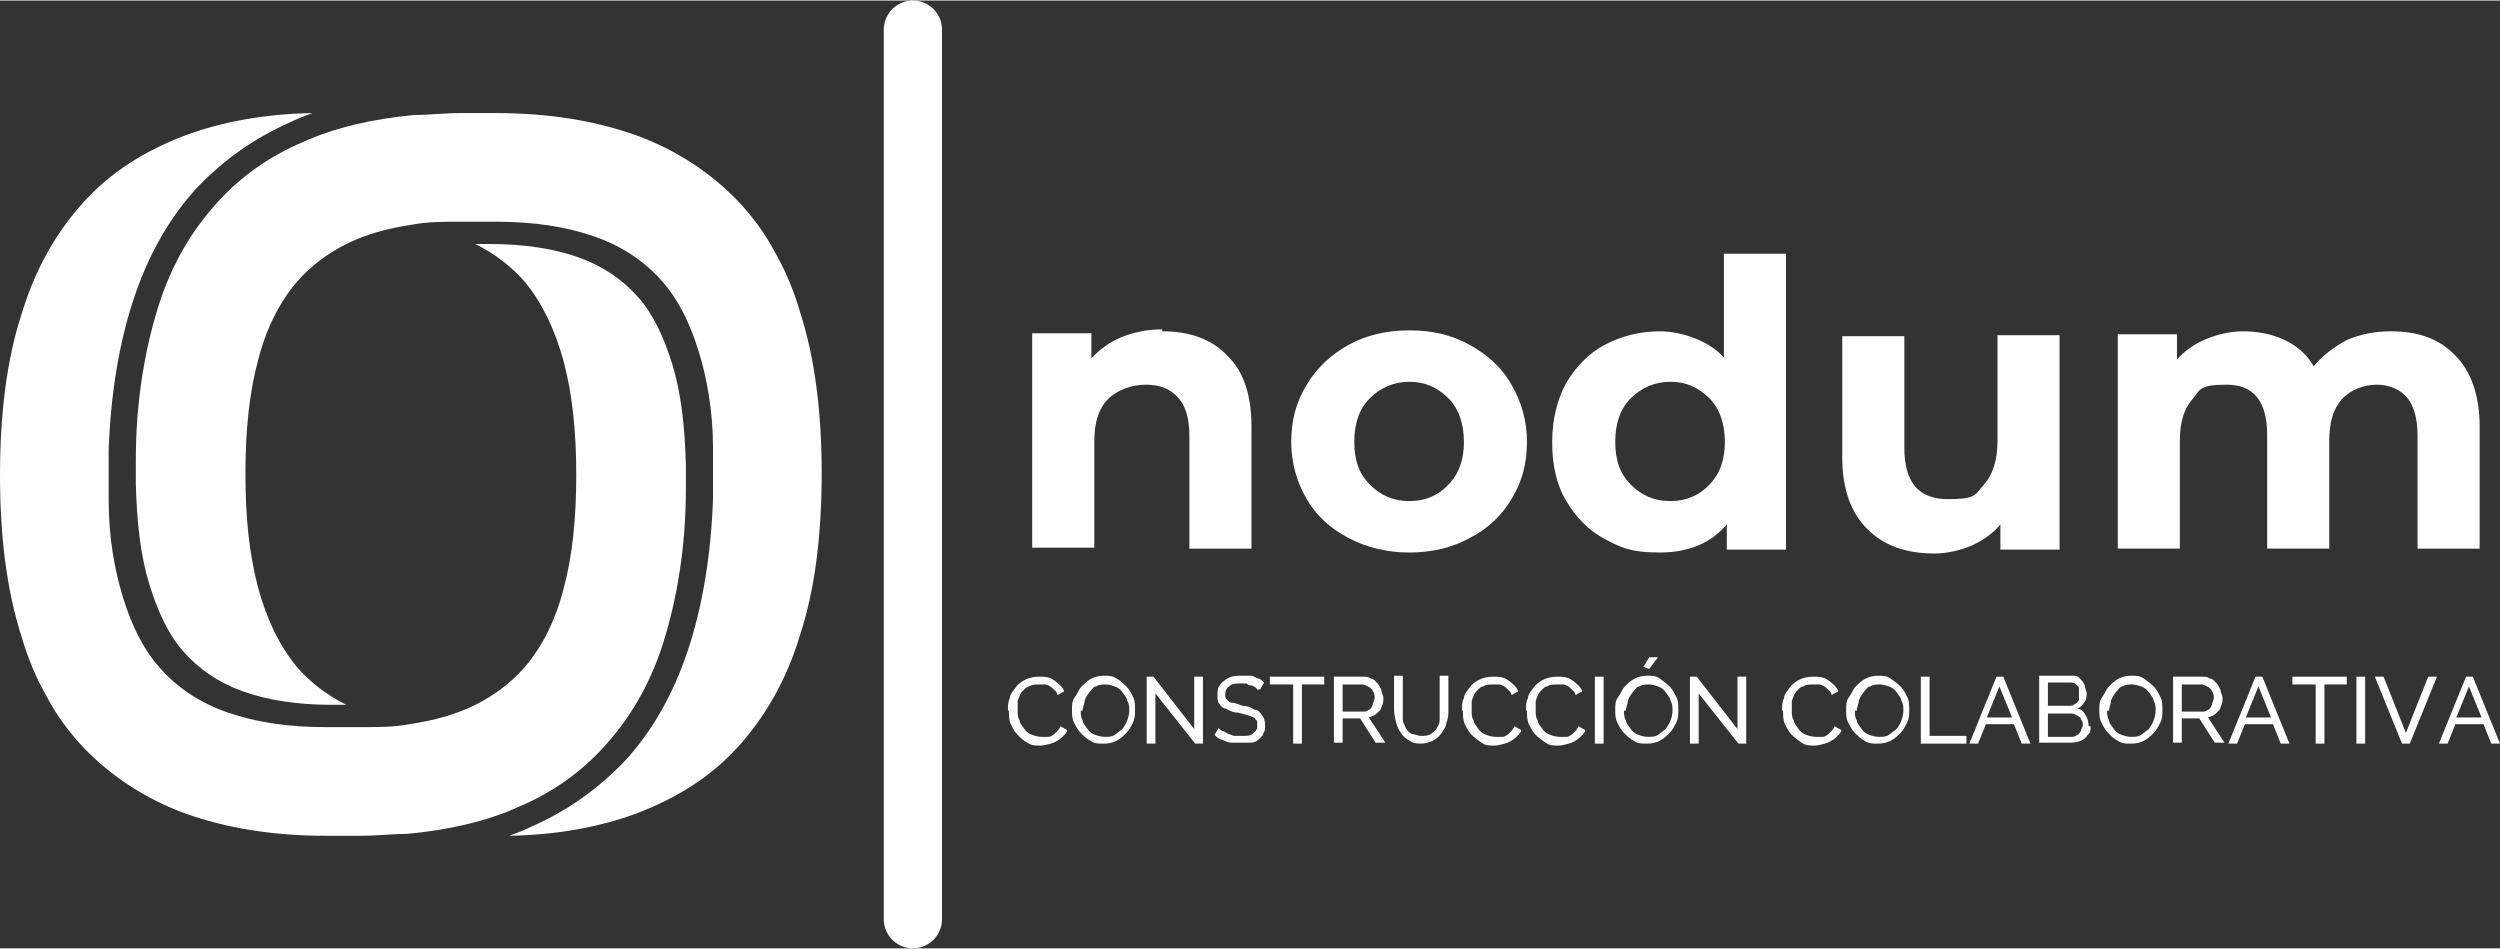 <?xml version="1.0" encoding="UTF-8"?>
<svg id="Capa_1" xmlns="http://www.w3.org/2000/svg" width="90.9mm" height="34.5mm" xmlns:xlink="http://www.w3.org/1999/xlink" version="1.1" viewBox="0 0 257.7 97.7">
  <rect x="0" y="0" width="257.7" height="97.7" fill="#333333" stroke="none"/>
  <!-- Generator: Adobe Illustrator 29.3.1, SVG Export Plug-In . SVG Version: 2.1.0 Build 151)  -->
  <defs>
    <style>
      .st0 {
        fill: none;
        stroke: #fff;
        stroke-linecap: round;
        stroke-miterlimit: 4;
        stroke-width: 6px;
      }

      .st1 {
        fill: #fff;
      }
    </style>
  </defs>
  <path class="st1" d="M119.9,34.1c2.7,0,5,.8,6.6,2.5,1.7,1.6,2.5,4.1,2.5,7.3v12.6h-6.4v-11.7c0-1.7-.4-3.1-1.2-3.9-.8-.9-1.9-1.3-3.3-1.3s-2.9.5-3.9,1.5-1.4,2.5-1.4,4.4v10.9h-6.4v-22.1h6.1v2.6c.8-.9,1.9-1.7,3.1-2.2,1.3-.5,2.6-.8,4.2-.8v.2Z"/>
  <path class="st1" d="M145.3,56.9c-2.3,0-4.4-.5-6.3-1.5-1.9-1-3.3-2.3-4.3-4s-1.6-3.7-1.6-5.9.5-4.1,1.6-5.9c1-1.7,2.5-3.1,4.3-4.1s3.9-1.5,6.3-1.5,4.4.5,6.2,1.5,3.3,2.3,4.3,4.1c1,1.7,1.6,3.7,1.6,5.9s-.5,4.1-1.6,5.9c-1,1.7-2.5,3.1-4.3,4-1.8,1-3.9,1.5-6.2,1.5ZM145.3,51.6c1.6,0,3-.6,4-1.7,1.1-1.1,1.6-2.6,1.6-4.4s-.5-3.4-1.6-4.5-2.4-1.7-4-1.7-3,.6-4.1,1.7c-1.1,1.1-1.6,2.6-1.6,4.5s.5,3.3,1.6,4.4c1.1,1.1,2.4,1.7,4.1,1.7Z"/>
  <path class="st1" d="M184.1,26.1v30.5h-6.1v-2.6c-1.6,1.9-3.9,2.9-6.9,2.9s-4-.5-5.7-1.4-3-2.3-4-4-1.4-3.7-1.4-6,.5-4.3,1.4-6c1-1.7,2.3-3.1,4-4s3.6-1.4,5.7-1.4,5,.9,6.6,2.7v-10.7s6.4,0,6.4,0ZM172.2,51.6c1.6,0,3-.6,4-1.7,1.1-1.1,1.6-2.6,1.6-4.4s-.5-3.4-1.6-4.5-2.4-1.7-4-1.7-3,.6-4.1,1.7c-1.1,1.1-1.6,2.6-1.6,4.5s.5,3.3,1.6,4.4c1.1,1.1,2.4,1.7,4.1,1.7Z"/>
  <path class="st1" d="M212.3,34.5v22.1h-6.1v-2.6c-.8,1-1.9,1.7-3,2.2-1.2.5-2.5.8-3.8.8-2.9,0-5.2-.8-6.9-2.5s-2.6-4.1-2.6-7.4v-12.5h6.4v11.5c0,3.6,1.5,5.3,4.5,5.3s2.8-.5,3.7-1.5,1.4-2.5,1.4-4.5v-10.9h6.4Z"/>
  <path class="st1" d="M246.5,34.1c2.8,0,5,.8,6.6,2.5,1.6,1.6,2.5,4.1,2.5,7.3v12.6h-6.4v-11.7c0-1.7-.4-3.1-1.1-3.9s-1.8-1.3-3.1-1.3-2.7.5-3.6,1.5c-.9,1-1.3,2.4-1.3,4.3v11.1h-6.4v-11.7c0-3.5-1.4-5.2-4.2-5.2s-2.7.5-3.5,1.5c-.9,1-1.3,2.4-1.3,4.3v11.1h-6.4v-22.1h6.1v2.6c.8-.9,1.8-1.6,3-2.1s2.5-.8,3.9-.8,3,.3,4.2.9c1.3.6,2.3,1.5,3,2.7.9-1.1,2.1-2,3.4-2.7,1.4-.6,2.9-.9,4.5-.9h0Z"/>
  <path class="st0" d="M94.1,94.7V3"/>
  <path class="st1" d="M103.9,73.1c0-.4,0-.8.2-1.2,0-.4.4-.8.6-1.1s.6-.6,1-.8c.4-.2.9-.3,1.4-.3s1.1,0,1.6.4c.4.3.8.6,1,1.1l-.7.4c0-.3-.3-.5-.5-.7s-.4-.3-.7-.4c-.2,0-.5,0-.7,0-.4,0-.7,0-1,.2-.3,0-.6.4-.8.6-.2.3-.3.6-.4.9,0,.3,0,.6,0,1s0,.7.2,1c0,.3.3.6.5.9s.5.5.8.6.6.2,1,.2.5,0,.7,0,.5-.2.7-.4c.2-.2.4-.4.5-.7l.7.4c0,.3-.4.6-.7.9-.3.2-.6.4-1,.5s-.7.2-1.1.2-.9,0-1.3-.3c-.4-.2-.7-.5-1-.8s-.5-.7-.7-1.1-.2-.9-.2-1.3Z"/>
  <path class="st1" d="M113.7,76.6c-.5,0-.9,0-1.3-.3-.4-.2-.7-.5-1-.8s-.5-.7-.7-1.1-.2-.8-.2-1.3,0-.9.3-1.3.4-.8.7-1.1.6-.6,1-.8c.4-.2.8-.3,1.3-.3s.9,0,1.3.3c.4.2.7.5,1,.8s.5.7.7,1.1.2.8.2,1.3,0,.9-.2,1.3-.4.8-.7,1.1-.6.6-1,.8c-.4.2-.8.3-1.3.3h0ZM111.4,73.2c0,.3,0,.7.2,1,0,.3.3.6.5.9s.5.5.8.6.6.2,1,.2.7,0,1-.2.5-.4.8-.6c.2-.3.4-.6.5-.9s.2-.6.2-1,0-.7-.2-1c0-.3-.3-.6-.5-.9s-.5-.5-.8-.6-.6-.2-.9-.2-.7,0-1,.2c-.3,0-.5.4-.7.6-.2.3-.4.5-.5.9,0,.3-.2.6-.2,1h-.2Z"/>
  <path class="st1" d="M119.1,71.3v5.3h-.9v-6.9h.7l4.2,5.4v-5.4h.9v6.9h-.8l-4.2-5.3h0Z"/>
  <path class="st1" d="M129.7,71.1l-.3-.3c0,0-.3-.2-.4-.2-.2,0-.3,0-.5-.2h-.6c-.5,0-.9,0-1.2.3-.3.2-.4.5-.4.8s0,.4.2.6.3.3.6.3.6.2,1,.3c.5,0,.9.2,1.2.4.4,0,.6.3.8.6.2.2.3.6.3,1s0,.6-.2.9c0,.2-.3.4-.5.6s-.5.3-.8.3-.6,0-1,0-.7,0-1,0c-.3,0-.7-.2-.9-.3-.3,0-.6-.3-.8-.5l.4-.7c0,0,.2.2.4.3.2,0,.4.2.6.3.2,0,.4.2.7.2h.8c.5,0,.9,0,1.1-.3.3-.2.4-.4.4-.8s0-.5-.2-.6c0-.2-.4-.3-.7-.4s-.7-.2-1.1-.3c-.5,0-.9-.2-1.2-.4-.3,0-.6-.3-.7-.5-.2-.2-.2-.5-.2-.9s0-.8.3-1.1c.2-.3.5-.5.9-.7s.8-.2,1.3-.2h.9c.3,0,.5.2.8.3.2,0,.4.2.6.4l-.4.7h-.2Z"/>
  <path class="st1" d="M136.6,70.5h-2.4v6.1h-.9v-6.1h-2.4v-.8h5.6v.8h0Z"/>
  <path class="st1" d="M137.5,76.6v-6.9h3c.3,0,.6,0,.8.2.3,0,.5.3.7.5s.3.5.4.7c0,.3.2.5.2.8s0,.6-.2.9c0,.3-.3.5-.5.7s-.5.3-.8.4l1.7,2.6h-1l-1.6-2.5h-1.8v2.5h-.9,0ZM138.4,73.3h2.1c.2,0,.4,0,.6-.2.2,0,.3-.3.4-.5,0-.2.2-.5.2-.7s0-.5-.2-.7c0-.2-.3-.4-.5-.5s-.4-.2-.6-.2h-2v2.9h0Z"/>
  <path class="st1" d="M146.7,76.6c-.6,0-1,0-1.4-.3-.4-.2-.7-.5-.9-.8s-.4-.7-.5-1.1-.2-.9-.2-1.3v-3.5h.9v4.5c0,.3.2.6.3.9.2.3.4.5.6.6.3,0,.6.2,1,.2s.7,0,1-.2.5-.4.6-.6c.2-.3.3-.5.3-.9v-4.5h.9v3.5c0,.5,0,.9-.2,1.3,0,.4-.3.8-.5,1.1-.2.3-.5.6-.9.8-.4.2-.8.3-1.4.3h.4Z"/>
  <path class="st1" d="M150.7,73.1c0-.4,0-.8.2-1.2,0-.4.4-.8.6-1.1s.6-.6,1-.8c.4-.2.9-.3,1.4-.3s1.1,0,1.6.4c.4.3.8.6,1,1.1l-.7.4c0-.3-.3-.5-.5-.7s-.4-.3-.7-.4c-.2,0-.5,0-.7,0-.4,0-.7,0-1,.2-.3,0-.6.4-.8.6-.2.3-.3.6-.4.9,0,.3,0,.6,0,1s0,.7.2,1c0,.3.3.6.5.9s.5.5.8.6.6.2,1,.2.5,0,.7,0,.5-.2.7-.4c.2-.2.4-.4.5-.7l.7.4c0,.3-.4.6-.7.9-.3.2-.6.4-1,.5s-.7.2-1.1.2-.9,0-1.3-.3-.7-.5-1-.8-.5-.7-.7-1.1-.2-.9-.2-1.3Z"/>
  <path class="st1" d="M157.3,73.1c0-.4,0-.8.2-1.2,0-.4.4-.8.6-1.1s.6-.6,1-.8c.4-.2.9-.3,1.4-.3s1.1,0,1.6.4c.4.3.8.6,1,1.1l-.7.4c0-.3-.3-.5-.5-.7s-.4-.3-.7-.4c-.2,0-.5,0-.7,0-.4,0-.7,0-1,.2-.3,0-.6.4-.8.6-.2.3-.3.6-.4.9,0,.3,0,.6,0,1s0,.7.2,1c0,.3.3.6.5.9s.5.5.8.6.6.2,1,.2.5,0,.7,0,.5-.2.7-.4c.2-.2.4-.4.5-.7l.7.4c0,.3-.4.6-.7.9-.3.2-.6.4-1,.5s-.7.2-1.1.2-.9,0-1.3-.3-.7-.5-1-.8-.5-.7-.7-1.1-.2-.9-.2-1.3Z"/>
  <path class="st1" d="M164.4,76.6v-6.9h.9v6.9h-.9Z"/>
  <path class="st1" d="M169.7,76.6c-.5,0-.9,0-1.3-.3-.4-.2-.7-.5-1-.8s-.5-.7-.7-1.1-.2-.8-.2-1.3,0-.9.3-1.3.4-.8.7-1.1c.3-.3.6-.6,1-.8.4-.2.8-.3,1.3-.3s.9,0,1.3.3.7.5,1,.8.5.7.7,1.1.2.8.2,1.3,0,.9-.2,1.3-.4.8-.7,1.1c-.3.3-.6.6-1,.8-.4.2-.8.3-1.3.3h0ZM167.4,73.2c0,.3,0,.7.2,1,0,.3.3.6.5.9s.5.5.8.6.6.2,1,.2.7,0,1-.2.5-.4.8-.6c.2-.3.4-.6.5-.9s.2-.6.2-1,0-.7-.2-1c0-.3-.3-.6-.5-.9s-.5-.5-.8-.6-.6-.2-.9-.2-.7,0-1,.2c-.3,0-.5.4-.7.6-.2.3-.4.5-.5.9,0,.3-.2.6-.2,1h-.2ZM170,68.9l-.6-.2.6-1h.9l-.9,1.2Z"/>
  <path class="st1" d="M175.1,71.3v5.3h-.9v-6.9h.7l4.2,5.4v-5.4h.9v6.9h-.8l-4.2-5.3h0Z"/>
  <path class="st1" d="M183.7,73.1c0-.4,0-.8.2-1.2,0-.4.4-.8.6-1.1s.6-.6,1-.8c.4-.2.9-.3,1.4-.3s1.1,0,1.6.4c.4.3.8.6,1,1.1l-.7.4c0-.3-.3-.5-.5-.7s-.4-.3-.7-.4c-.2,0-.5,0-.7,0-.4,0-.7,0-1,.2-.3,0-.6.4-.8.6-.2.3-.3.6-.4.9,0,.3,0,.6,0,1s0,.7.2,1c0,.3.3.6.5.9s.5.5.8.6.6.2,1,.2.5,0,.7,0,.5-.2.7-.4c.2-.2.4-.4.5-.7l.7.4c0,.3-.4.6-.7.9-.3.2-.6.4-1,.5s-.7.2-1.1.2-.9,0-1.3-.3-.7-.5-1-.8-.5-.7-.7-1.1-.2-.9-.2-1.3Z"/>
  <path class="st1" d="M193.5,76.6c-.5,0-.9,0-1.3-.3-.4-.2-.7-.5-1-.8s-.5-.7-.7-1.1-.2-.8-.2-1.3,0-.9.3-1.3.4-.8.7-1.1c.3-.3.6-.6,1-.8.4-.2.8-.3,1.3-.3s.9,0,1.3.3.7.5,1,.8.5.7.7,1.1.2.8.2,1.3,0,.9-.2,1.3-.4.8-.7,1.1c-.3.3-.6.6-1,.8-.4.2-.8.3-1.3.3h0ZM191.2,73.2c0,.3,0,.7.2,1,0,.3.3.6.5.9s.5.5.8.6.6.2,1,.2.7,0,1-.2.5-.4.8-.6c.2-.3.4-.6.5-.9s.2-.6.2-1,0-.7-.2-1c0-.3-.3-.6-.5-.9s-.5-.5-.8-.6-.6-.2-.9-.2-.7,0-1,.2c-.3,0-.5.4-.7.6-.2.3-.4.5-.5.9,0,.3-.2.6-.2,1h-.2Z"/>
  <path class="st1" d="M198,76.6v-6.9h.9v6.1h3.8v.8h-4.7Z"/>
  <path class="st1" d="M205.8,69.7h.7l2.8,6.9h-.9l-.8-2h-2.9l-.8,2h-.9l2.8-6.9h0ZM207.4,73.9l-1.3-3.2-1.3,3.2h2.6Z"/>
  <path class="st1" d="M215.5,74.8c0,.4,0,.7-.3.9-.2.3-.4.5-.7.6s-.6.2-1,.2h-3.3v-6.9h3.4c.3,0,.6,0,.8.3.2.2.4.4.5.7,0,.3.2.6.2.8s0,.7-.3,1c-.2.3-.4.5-.7.6.4,0,.7.3.9.7.2.3.3.7.3,1.1h.2ZM214.7,74.7c0-.2,0-.4-.2-.6,0-.2-.2-.3-.4-.4s-.3-.2-.5-.2h-2.5v2.4h2.4c.2,0,.4,0,.6-.2.2,0,.3-.3.4-.4,0-.2.2-.4.2-.6ZM211.1,70.4v2.3h2.2c.2,0,.4,0,.6-.2.2,0,.3-.3.4-.4,0-.2,0-.4,0-.6s0-.4,0-.6c0-.2-.2-.3-.3-.4s-.3-.2-.5-.2h-2.4Z"/>
  <path class="st1" d="M219.6,76.6c-.5,0-.9,0-1.3-.3-.4-.2-.7-.5-1-.8s-.5-.7-.7-1.1-.2-.8-.2-1.3,0-.9.3-1.3.4-.8.7-1.1c.3-.3.6-.6,1-.8.4-.2.8-.3,1.3-.3s.9,0,1.3.3.7.5,1,.8.5.7.7,1.1.2.8.2,1.3,0,.9-.2,1.3-.4.8-.7,1.1c-.3.3-.6.6-1,.8-.4.2-.8.3-1.3.3h0ZM217.2,73.2c0,.3,0,.7.2,1,0,.3.3.6.5.9s.5.5.8.6.6.2,1,.2.7,0,1-.2.5-.4.8-.6c.2-.3.4-.6.5-.9s.2-.6.2-1,0-.7-.2-1c0-.3-.3-.6-.5-.9s-.5-.5-.8-.6-.6-.2-.9-.2-.7,0-1,.2c-.3,0-.5.4-.7.6-.2.3-.4.5-.5.9,0,.3-.2.6-.2,1h-.2Z"/>
  <path class="st1" d="M224,76.6v-6.9h3c.3,0,.6,0,.8.2.3,0,.5.3.7.5s.3.5.4.7c0,.3.2.5.2.8s0,.6-.2.9c0,.3-.3.5-.5.7s-.5.3-.8.4l1.7,2.6h-1l-1.6-2.5h-1.8v2.5h-.9,0ZM224.9,73.3h2.1c.2,0,.4,0,.6-.2.2,0,.3-.3.4-.5,0-.2.2-.5.2-.7s0-.5-.2-.7c0-.2-.3-.4-.5-.5s-.4-.2-.6-.2h-2v2.9h0Z"/>
  <path class="st1" d="M232.5,69.7h.7l2.8,6.9h-.9l-.8-2h-2.9l-.8,2h-.9l2.8-6.9h0ZM234.1,73.9l-1.3-3.2-1.3,3.2h2.6Z"/>
  <path class="st1" d="M242,70.5h-2.4v6.1h-.9v-6.1h-2.4v-.8h5.6v.8h0Z"/>
  <path class="st1" d="M242.9,76.6v-6.9h.9v6.9h-.9Z"/>
  <path class="st1" d="M245.7,69.7l2.3,5.8,2.3-5.8h.9l-2.8,6.9h-.8l-2.8-6.9h.9Z"/>
  <path class="st1" d="M254.2,69.7h.7l2.8,6.9h-.9l-.8-2h-2.9l-.8,2h-.9l2.8-6.9ZM255.8,73.9l-1.3-3.2-1.3,3.2h2.6Z"/>
  <path class="st1" d="M84.7,48.7c0,6.4-.7,12-2.2,16.6-1.4,4.7-3.6,8.5-6.4,11.6s-6.3,5.3-10.5,6.9c-3.8,1.4-8.1,2.2-13.1,2.3.8-.3,1.6-.6,2.4-1,3.6-1.6,6.7-3.8,9.4-6.6,2.9-3.1,5.1-7,6.6-11.5s2.4-9.8,2.6-15.7v-3.8h0v-1.3h0c0-3.8-.6-7.2-1.5-10.1s-2.1-5.3-3.7-7.1c-1.8-2.1-4.2-3.7-7.1-4.7-2.9-1-6.2-1.5-10.1-1.5h-3.6c-1.8,0-3.4,0-5,.3-2.6.4-4.8,1-6.8,2s-3.7,2.3-5.1,3.9c-1.8,2.1-3.2,4.9-4,8.1-.9,3.3-1.3,7.2-1.3,11.7s.4,8.3,1.3,11.7c.9,3.3,2.2,6,4,8.2,1.4,1.6,3.1,2.9,5.1,3.9h.2-1.7c-3.6,0-6.7-.5-9.2-1.4s-4.5-2.3-6.1-4.1c-1.5-1.7-2.6-4-3.5-6.9s-1.3-6.4-1.4-10.4v-2.4c0-6,.9-11.3,2.3-15.8s3.6-8.1,6.3-11c2.4-2.6,5.3-4.6,8.6-6,3.3-1.5,7.2-2.4,11.5-2.8,1.5,0,3.1-.2,4.8-.2h3.6c5.5,0,10.3.8,14.5,2.3,4.1,1.5,7.6,3.8,10.5,6.8,1.4,1.5,2.7,3.2,3.7,5.1,1.1,1.9,2,4,2.7,6.4,1.5,4.7,2.2,10.2,2.2,16.6h0Z"/>
  <path class="st1" d="M0,49c0-6.4.7-12,2.2-16.6,1.4-4.7,3.6-8.5,6.4-11.6s6.3-5.3,10.5-6.9c3.8-1.4,8.1-2.2,13.1-2.3-.8.3-1.6.6-2.4,1-3.6,1.6-6.7,3.8-9.4,6.6-2.9,3.1-5.1,7-6.6,11.5s-2.4,9.8-2.6,15.7v3.8h0v1.3h0c0,3.8.6,7.2,1.5,10.1s2.1,5.3,3.7,7.1c1.8,2.1,4.2,3.7,7.1,4.7,2.9,1,6.2,1.5,10.1,1.5h3.6c1.8,0,3.4,0,5-.3,2.6-.4,4.8-1,6.8-2s3.7-2.3,5.1-3.9c1.8-2.1,3.2-4.9,4-8.1.9-3.3,1.3-7.2,1.3-11.7s-.4-8.3-1.3-11.7c-.9-3.3-2.2-6-4-8.2-1.4-1.6-3.1-2.9-5.1-3.9h-.2,1.7c3.6,0,6.7.5,9.2,1.4s4.5,2.3,6.1,4.1c1.5,1.7,2.6,4,3.5,6.9s1.3,6.4,1.4,10.4v2.4c0,6-.9,11.3-2.3,15.8s-3.6,8.1-6.3,11c-2.4,2.6-5.3,4.6-8.6,6-3.3,1.5-7.2,2.4-11.5,2.8-1.5,0-3.1.2-4.8.2h-3.6c-5.5,0-10.3-.8-14.5-2.3-4.1-1.5-7.6-3.8-10.5-6.8-1.4-1.5-2.7-3.2-3.7-5.1-1.1-1.9-2-4-2.7-6.4-1.5-4.7-2.2-10.2-2.2-16.6h0Z"/>
</svg>